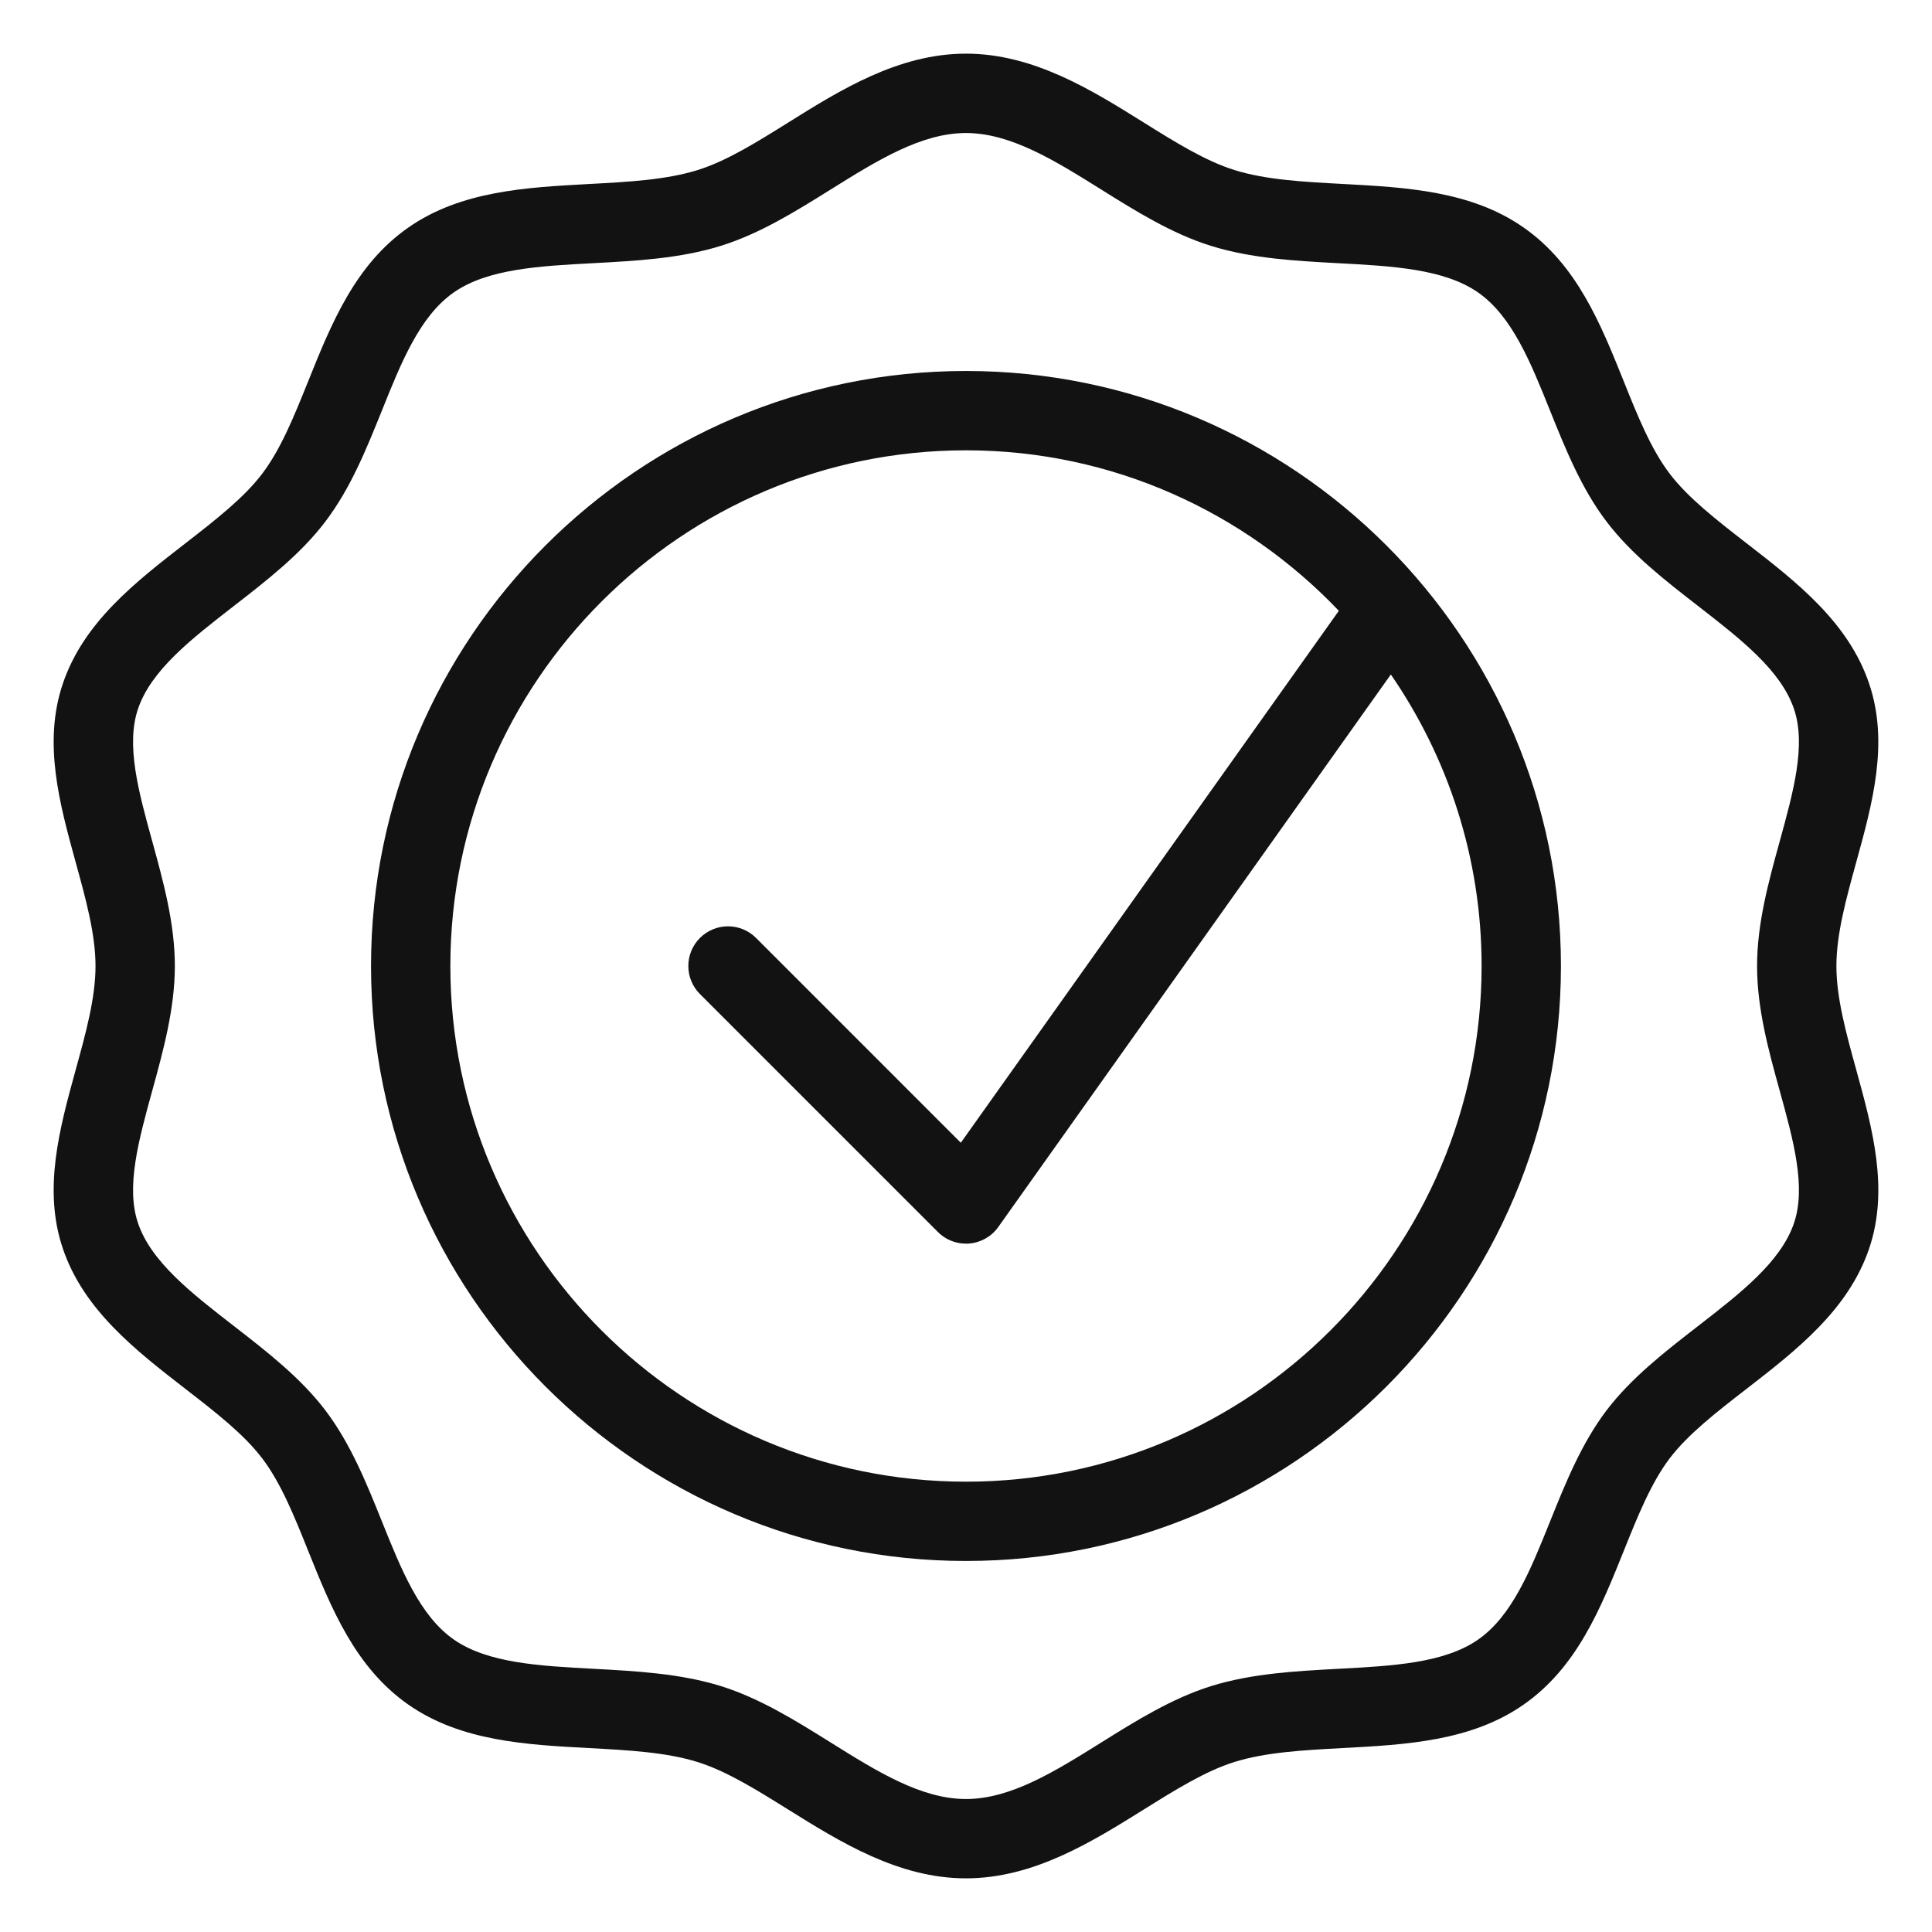 <svg width="48" height="48" viewBox="0 0 48 48" fill="none" xmlns="http://www.w3.org/2000/svg">
<path d="M46.117 26.576C45.864 25.659 45.625 24.791 45.625 24C45.625 23.209 45.864 22.342 46.117 21.424C46.52 19.963 46.936 18.453 46.438 16.984C45.922 15.457 44.635 14.459 43.39 13.495C42.644 12.916 41.94 12.37 41.483 11.769C41.017 11.156 40.688 10.338 40.341 9.472C39.769 8.049 39.178 6.576 37.853 5.652C36.55 4.741 34.925 4.654 33.355 4.57C32.375 4.518 31.449 4.467 30.673 4.226C29.948 4 29.197 3.532 28.403 3.036C27.125 2.238 25.675 1.333 23.999 1.333C22.323 1.333 20.873 2.238 19.595 3.037C18.801 3.533 18.052 4.002 17.326 4.227C16.549 4.468 15.623 4.519 14.643 4.571C13.073 4.656 11.449 4.742 10.145 5.653C8.82 6.577 8.229 8.049 7.657 9.472C7.308 10.338 6.979 11.157 6.514 11.77C6.056 12.373 5.352 12.919 4.606 13.499C3.362 14.463 2.077 15.46 1.561 16.985C1.063 18.455 1.479 19.965 1.881 21.426C2.134 22.343 2.373 23.21 2.373 24.001C2.373 24.793 2.134 25.66 1.881 26.577C1.479 28.038 1.063 29.549 1.561 31.019C2.077 32.544 3.363 33.543 4.607 34.507C5.353 35.084 6.057 35.631 6.514 36.232C6.98 36.845 7.309 37.663 7.657 38.531C8.229 39.954 8.821 41.426 10.147 42.352C11.449 43.261 13.074 43.348 14.643 43.431C15.623 43.484 16.549 43.534 17.325 43.775C18.05 44.001 18.8 44.469 19.593 44.964C20.872 45.761 22.322 46.667 23.999 46.667C25.676 46.667 27.127 45.761 28.407 44.963C29.2 44.468 29.949 44 30.675 43.774C31.451 43.533 32.377 43.483 33.357 43.43C34.928 43.347 36.551 43.26 37.853 42.351C39.181 41.425 39.772 39.951 40.344 38.526C40.692 37.661 41.02 36.843 41.483 36.232C41.941 35.631 42.645 35.084 43.391 34.507C44.636 33.542 45.922 32.544 46.439 31.018C46.937 29.548 46.52 28.038 46.117 26.576ZM44.572 30.386C44.246 31.35 43.243 32.127 42.183 32.949C41.37 33.579 40.529 34.232 39.914 35.04C39.29 35.864 38.896 36.843 38.514 37.792C38.029 39.002 37.569 40.145 36.725 40.734C35.883 41.321 34.605 41.389 33.251 41.461C32.194 41.518 31.099 41.576 30.088 41.891C29.121 42.194 28.226 42.75 27.362 43.291C26.204 44.014 25.111 44.696 23.999 44.696C22.886 44.696 21.794 44.014 20.637 43.291C19.773 42.751 18.88 42.194 17.912 41.891C16.901 41.577 15.806 41.518 14.749 41.461C13.395 41.389 12.116 41.32 11.275 40.734C10.431 40.145 9.971 39.002 9.486 37.793C9.104 36.844 8.709 35.864 8.084 35.04C7.47 34.232 6.629 33.579 5.815 32.948C4.755 32.126 3.754 31.35 3.428 30.386C3.124 29.488 3.444 28.328 3.782 27.1C4.058 26.095 4.344 25.059 4.344 23.999C4.344 22.94 4.058 21.904 3.782 20.9C3.443 19.672 3.124 18.512 3.428 17.614C3.754 16.65 4.754 15.875 5.814 15.053C6.628 14.421 7.47 13.768 8.083 12.959C8.71 12.135 9.104 11.153 9.487 10.204C9.971 8.995 10.431 7.854 11.273 7.266C12.115 6.678 13.395 6.61 14.75 6.538C15.806 6.481 16.901 6.423 17.911 6.107C18.88 5.806 19.774 5.247 20.64 4.707C21.796 3.986 22.887 3.305 23.999 3.305C25.11 3.305 26.203 3.986 27.36 4.709C28.225 5.25 29.119 5.808 30.088 6.109C31.098 6.424 32.192 6.482 33.249 6.539C34.604 6.611 35.883 6.681 36.725 7.268C37.568 7.858 38.028 8.999 38.512 10.206C38.895 11.156 39.288 12.137 39.915 12.96C40.529 13.769 41.37 14.421 42.183 15.052C43.243 15.875 44.246 16.651 44.572 17.617C44.876 18.513 44.555 19.673 44.217 20.901C43.94 21.905 43.654 22.942 43.654 24.001C43.654 25.061 43.939 26.097 44.217 27.101C44.556 28.328 44.876 29.488 44.572 30.386Z" fill="#121212"/>
<path d="M24 9.217C15.849 9.217 9.218 15.849 9.218 24C9.218 32.151 15.849 38.782 24 38.782C32.15 38.782 38.781 32.151 38.781 24C38.781 15.849 32.15 9.217 24 9.217ZM24 36.812C16.936 36.812 11.189 31.064 11.189 24C11.189 16.936 16.936 11.188 24 11.188C27.643 11.188 30.927 12.725 33.263 15.175L23.871 28.391L18.784 23.303C18.398 22.918 17.776 22.918 17.39 23.303C17.005 23.689 17.005 24.311 17.39 24.697L23.303 30.61C23.488 30.796 23.739 30.898 24 30.898C24.026 30.898 24.055 30.898 24.082 30.895C24.371 30.871 24.635 30.72 24.803 30.483L34.555 16.757C35.974 18.819 36.81 21.312 36.81 24C36.81 31.064 31.063 36.812 24 36.812Z" fill="#121212"/>
</svg>
